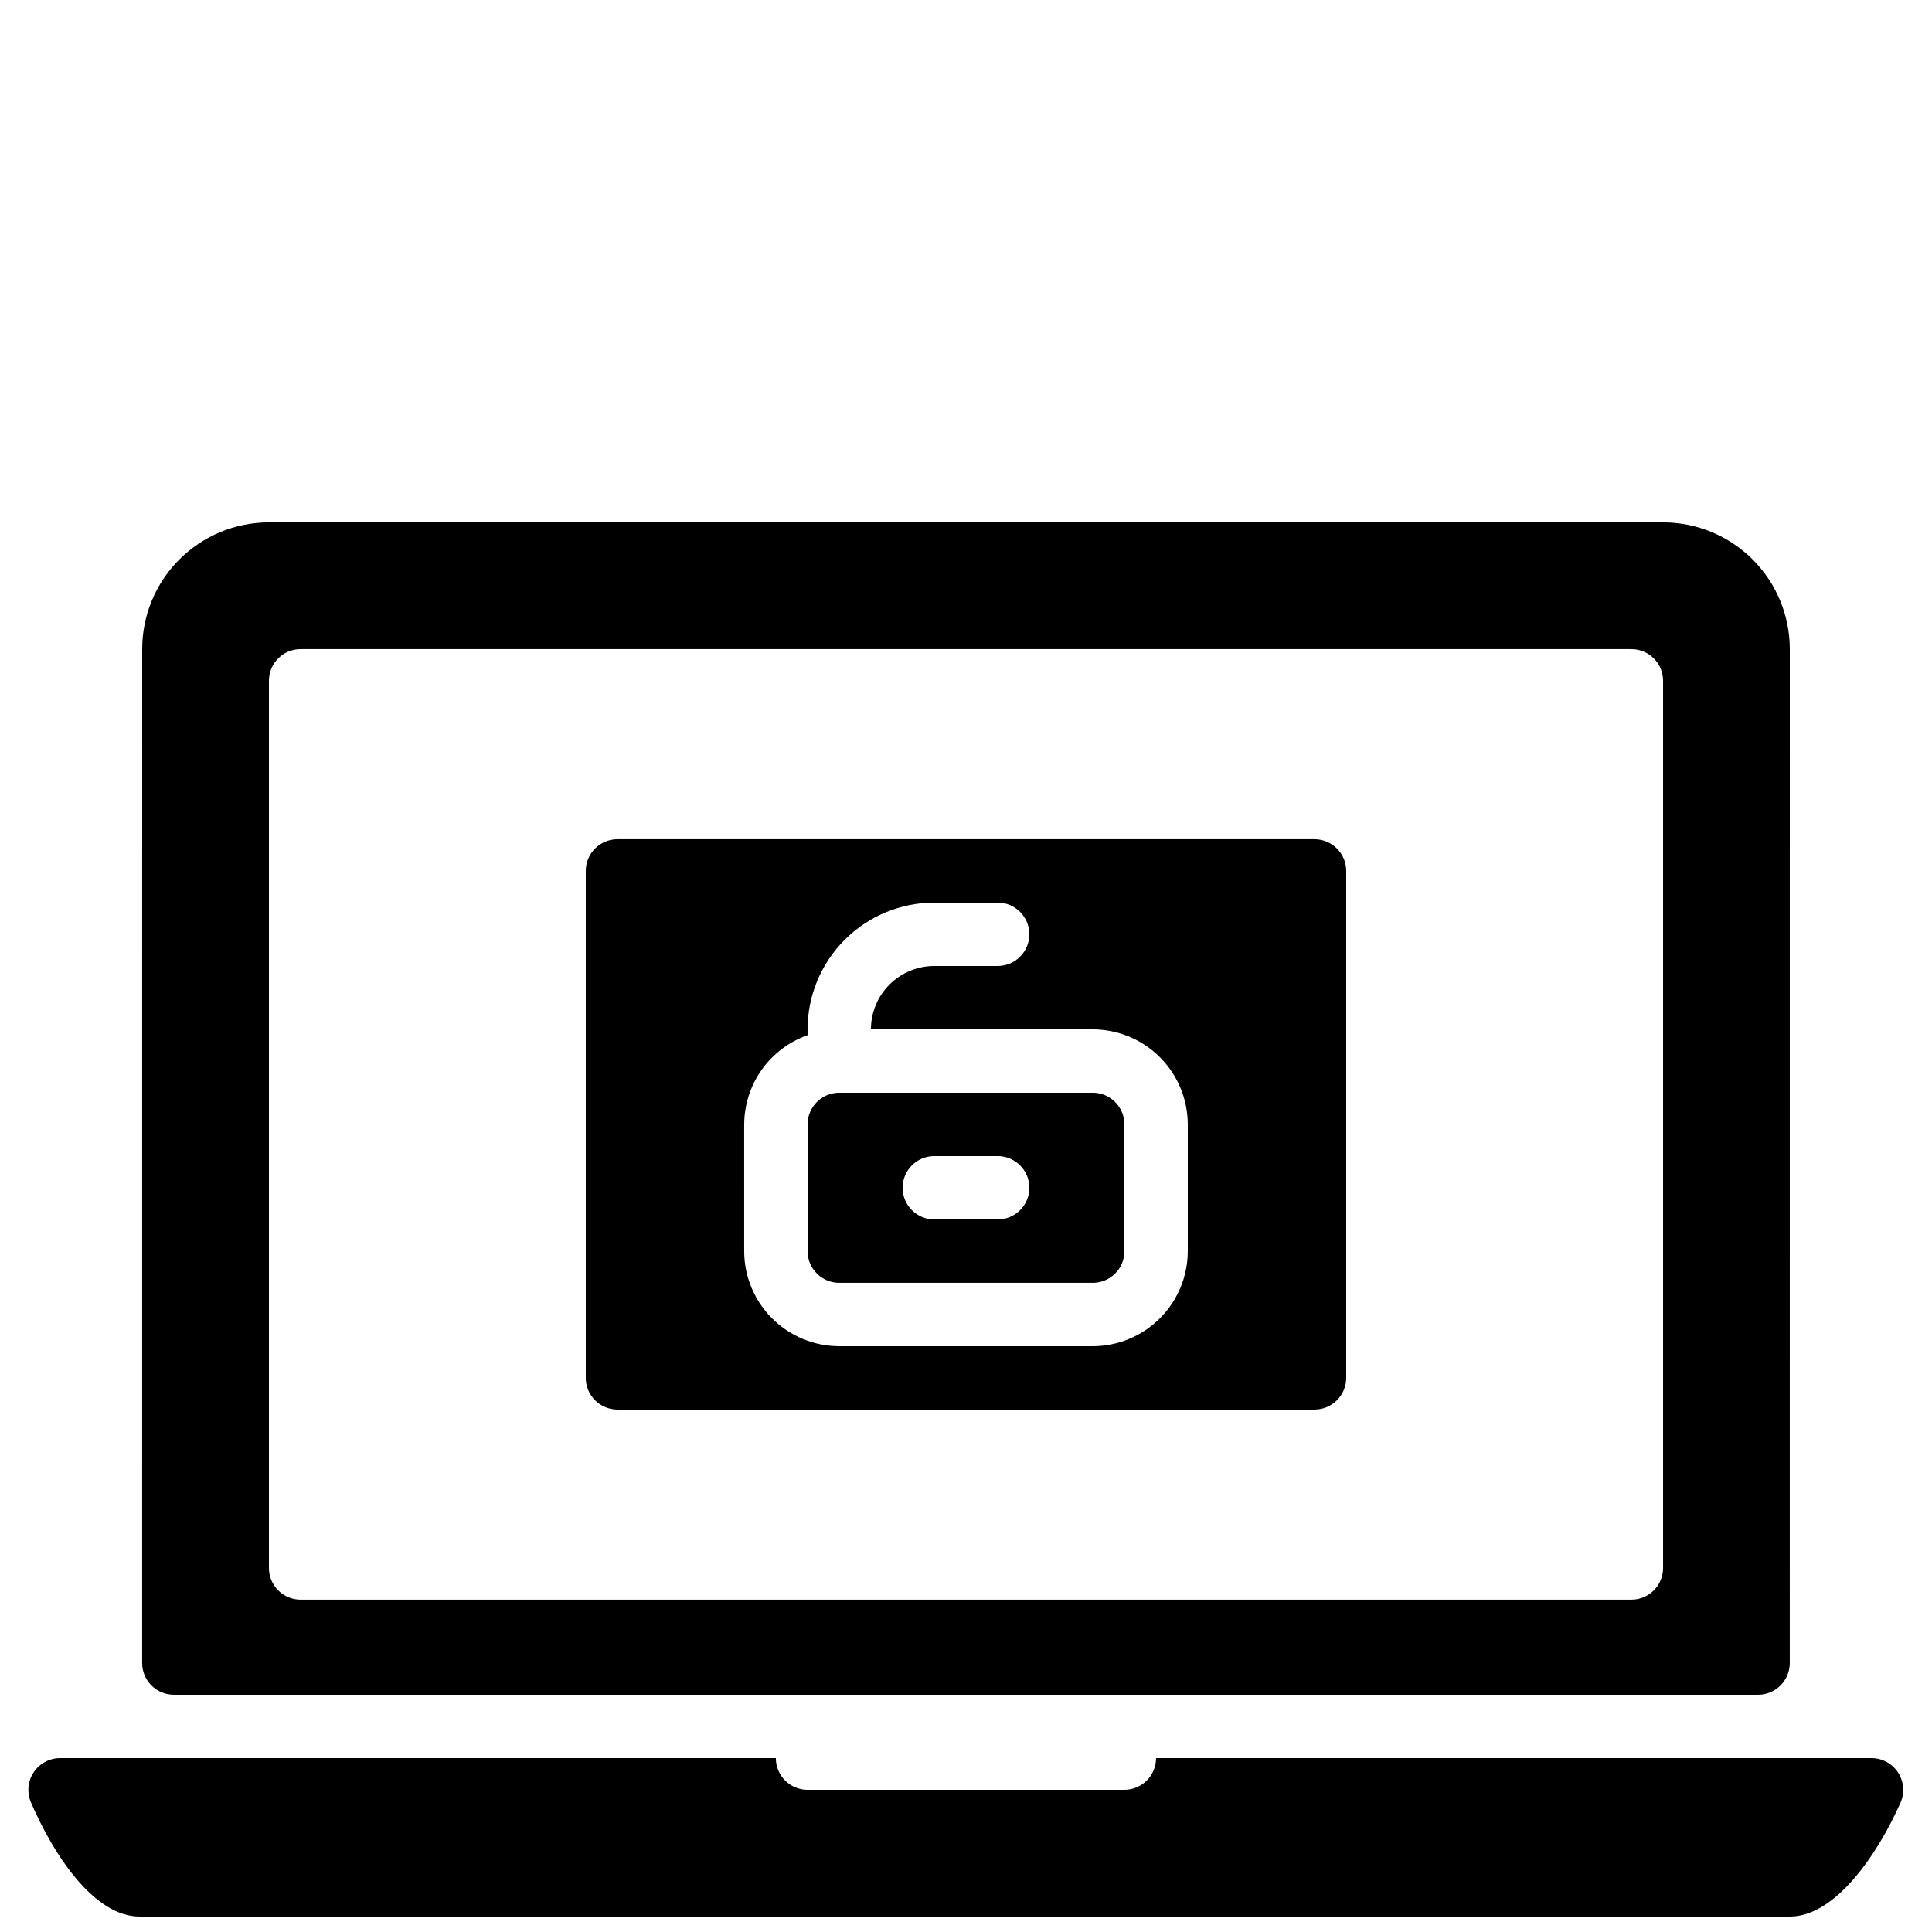 <?xml version="1.0" encoding="UTF-8"?>
<!-- Uploaded to: ICON Repo, www.svgrepo.com, Generator: ICON Repo Mixer Tools -->
<svg width="800px" height="800px" version="1.1" viewBox="144 144 512 512" xmlns="http://www.w3.org/2000/svg">
 <defs>
  <clipPath id="a">
   <path d="m151 609h498v42.902h-498z"/>
  </clipPath>
 </defs>
 <path d="m190.07 593.12h419.84c2.227 0 4.363-0.883 5.938-2.457 1.574-1.578 2.461-3.711 2.461-5.938l0.008-268.7c0-8.906-3.539-17.453-9.836-23.75-6.301-6.301-14.844-9.84-23.75-9.84h-369.46c-8.91 0-17.453 3.539-23.75 9.84-6.301 6.297-9.84 14.84-9.84 23.746l-0.008 268.7c0 4.641 3.762 8.398 8.398 8.398zm25.199-268.7c0-4.637 3.758-8.395 8.395-8.395h352.67c2.227 0 4.363 0.883 5.938 2.457s2.461 3.711 2.461 5.938v235.11c0 2.227-0.887 4.363-2.461 5.938-1.574 1.574-3.711 2.457-5.938 2.457h-352.67c-4.637 0-8.395-3.758-8.395-8.395z"/>
 <g clip-path="url(#a)">
  <path d="m639.96 609.92h-189.59c0 2.227-0.883 4.363-2.457 5.938-1.578 1.574-3.711 2.461-5.938 2.461h-83.969c-4.641 0-8.398-3.762-8.398-8.398h-189.68c-2.84 0.004-5.481 1.438-7.035 3.812-1.551 2.375-1.805 5.371-0.668 7.969 6.047 14.059 16.785 30.203 28.75 30.203h437.34c11.938 0 23.066-16.074 29.316-30.113 1.172-2.602 0.945-5.621-0.605-8.02-1.547-2.398-4.207-3.848-7.062-3.852z"/>
 </g>
 <path d="m307.63 517.55h184.73c4.637-0.004 8.391-3.762 8.398-8.398v-134.35c-0.008-4.637-3.762-8.395-8.398-8.398h-184.73c-4.637 0.004-8.391 3.762-8.395 8.398v134.35c0.004 4.637 3.758 8.395 8.395 8.398zm33.586-75.57h0.004c0.016-5.195 1.637-10.254 4.644-14.488 3.008-4.234 7.25-7.43 12.148-9.156v-1.547c0.008-8.906 3.551-17.441 9.848-23.738 6.297-6.297 14.832-9.84 23.738-9.852h16.793c4.637 0 8.398 3.762 8.398 8.398 0 4.637-3.762 8.398-8.398 8.398h-16.793c-4.453 0.004-8.723 1.773-11.871 4.922-3.144 3.148-4.918 7.418-4.922 11.871h58.777c6.68 0.008 13.082 2.664 17.805 7.387 4.723 4.723 7.379 11.125 7.387 17.805v33.586c-0.008 6.68-2.664 13.082-7.387 17.805s-11.125 7.379-17.805 7.387h-67.176c-6.676-0.008-13.082-2.664-17.805-7.387-4.723-4.723-7.379-11.125-7.383-17.805z"/>
 <path d="m366.41 483.96h67.176c4.637 0 8.395-3.758 8.398-8.395v-33.586c-0.004-4.637-3.762-8.395-8.398-8.398h-67.176c-4.637 0.004-8.395 3.762-8.395 8.398v33.586c0 4.637 3.758 8.395 8.395 8.395zm25.191-33.586h16.793c4.637 0 8.398 3.762 8.398 8.398 0 4.637-3.762 8.395-8.398 8.395h-16.793c-4.637 0-8.398-3.758-8.398-8.395 0-4.637 3.762-8.398 8.398-8.398z"/>
</svg>